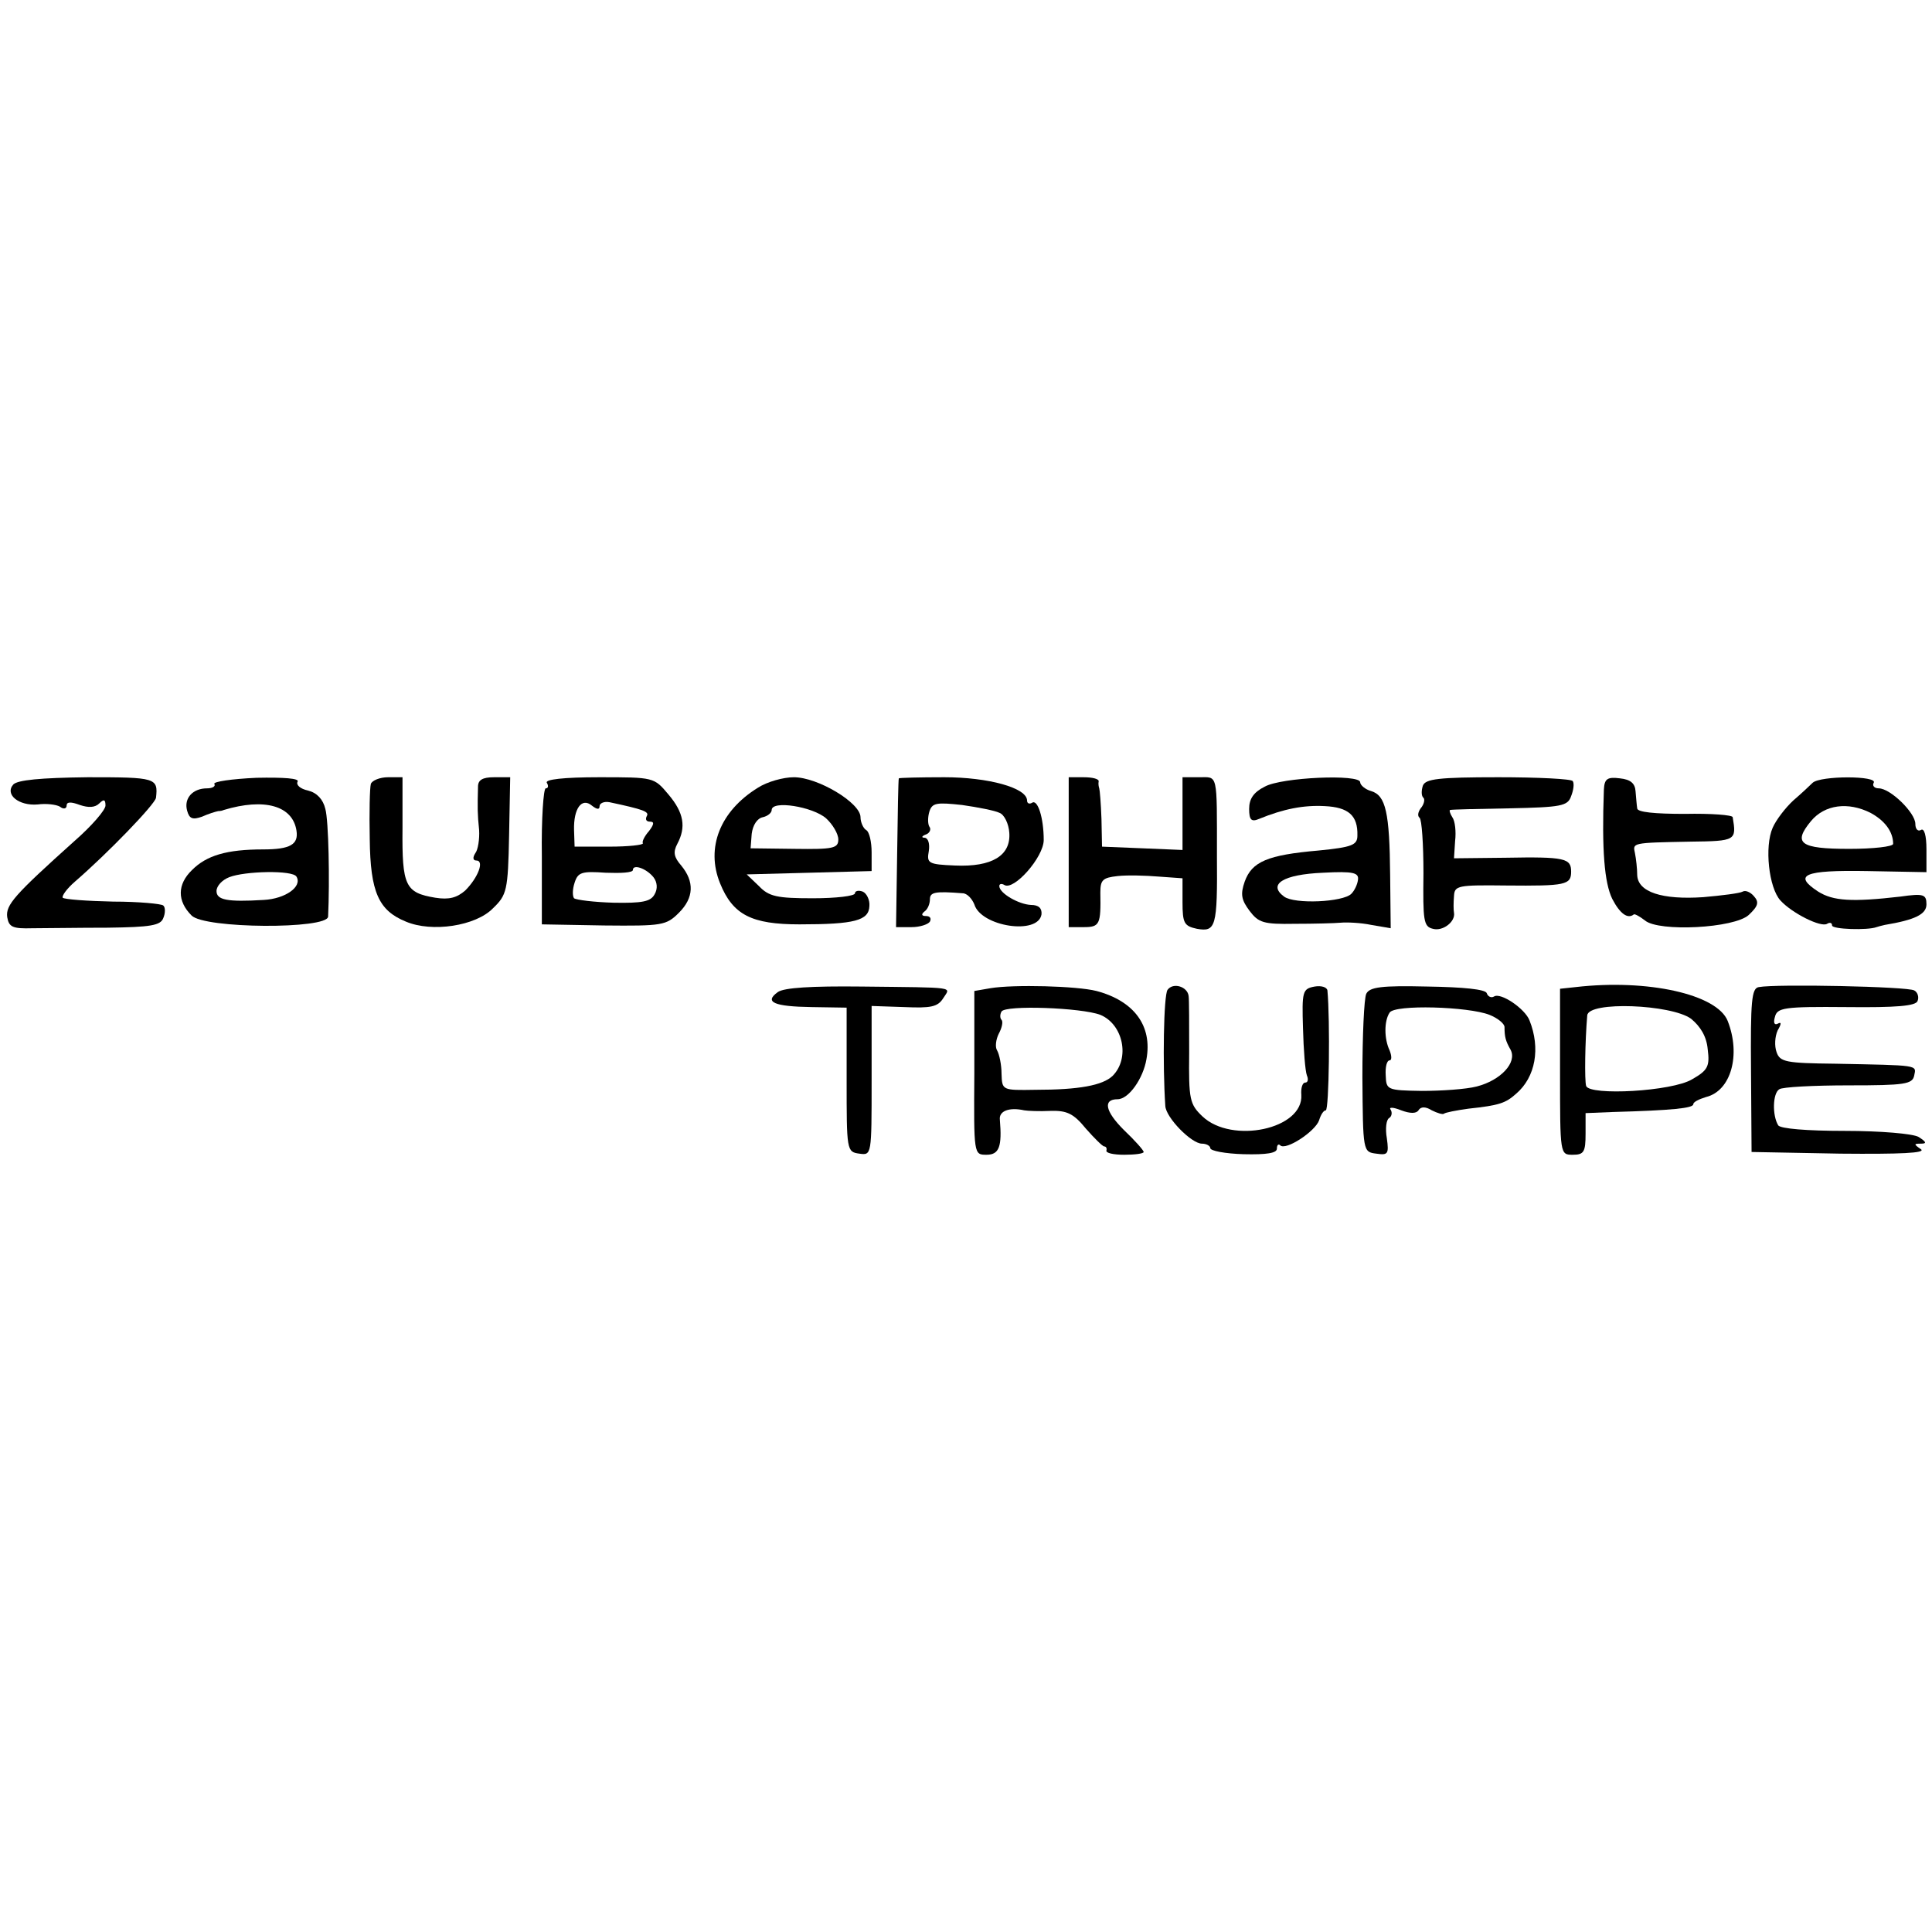<?xml version="1.0" standalone="no"?>
<!DOCTYPE svg PUBLIC "-//W3C//DTD SVG 20010904//EN"
 "http://www.w3.org/TR/2001/REC-SVG-20010904/DTD/svg10.dtd">
<svg version="1.0" xmlns="http://www.w3.org/2000/svg"
 width="348pt" height="348pt" viewBox="0 0 348 348"
 preserveAspectRatio="xMidYMid meet">
<g transform="translate(0,348) scale(0.1,-0.1)"
fill="#000000" stroke="none">
<path d="M24 2067 c-16 -18 10 -39 44 -36 15 2 33 0 40 -4 6 -5 12 -4 12 2 0
7 8 7 24 1 15 -5 27 -5 35 3 8 8 11 7 11 -4 0 -8 -25 -37 -56 -64 -108 -97
-124 -115 -121 -137 3 -18 10 -21 45 -20 23 0 84 1 136 1 77 1 95 4 100 17 4
9 4 20 0 23 -3 3 -44 7 -90 7 -47 1 -88 4 -91 7 -2 3 7 16 22 29 59 51 144
139 146 151 4 36 0 37 -123 37 -86 -1 -126 -5 -134 -13z"/>
<path d="M386 2068 c3 -4 -3 -8 -13 -8 -26 0 -42 -18 -36 -40 4 -15 10 -17 27
-11 11 5 24 9 29 10 4 0 8 1 10 2 73 22 124 8 131 -37 4 -25 -11 -34 -60 -34
-66 0 -102 -11 -128 -37 -27 -26 -27 -56 -1 -82 23 -24 245 -25 246 -2 3 63 1
173 -5 194 -4 17 -15 29 -31 33 -14 3 -22 10 -19 16 4 6 -25 8 -74 7 -45 -2
-78 -7 -76 -11z m148 -167 c11 -18 -20 -40 -59 -42 -66 -4 -85 0 -85 16 0 9
10 20 23 25 28 11 114 13 121 1z"/>
<path d="M668 2068 c-2 -7 -3 -52 -2 -99 1 -96 16 -129 65 -149 47 -20 126 -8
157 24 25 24 27 32 29 131 l2 105 -29 0 c-21 0 -29 -5 -29 -17 -1 -39 -1 -49
2 -78 1 -16 -2 -36 -7 -42 -5 -8 -4 -13 2 -13 15 0 3 -31 -20 -54 -15 -13 -29
-17 -54 -13 -54 9 -60 21 -59 125 l0 92 -26 0 c-15 0 -29 -6 -31 -12z"/>
<path d="M985 2070 c3 -5 3 -10 -2 -10 -4 0 -8 -55 -7 -122 l0 -123 112 -2
c105 -1 112 0 135 23 27 27 28 56 4 85 -13 15 -15 24 -7 39 16 30 12 56 -16
89 -26 31 -26 31 -125 31 -64 0 -98 -4 -94 -10z m95 -42 c0 5 8 9 18 7 61 -13
72 -17 67 -25 -3 -6 -1 -10 6 -10 8 0 7 -5 -2 -17 -8 -9 -13 -19 -11 -22 1 -3
-26 -6 -60 -6 l-63 0 -1 30 c-1 39 14 59 32 44 9 -7 14 -8 14 -1z m97 -128 c7
-9 8 -21 2 -31 -7 -13 -22 -16 -74 -15 -35 1 -67 5 -71 8 -3 4 -3 16 1 28 6
19 13 21 56 18 27 -1 49 0 49 5 0 11 24 3 37 -13z"/>
<path d="M1365 2061 c-68 -42 -94 -108 -68 -172 23 -57 57 -74 143 -74 100 0
125 7 126 33 1 11 -5 23 -12 26 -8 3 -14 1 -14 -3 0 -5 -34 -9 -76 -9 -64 0
-79 3 -97 22 l-22 21 113 3 112 3 0 34 c0 18 -4 37 -10 40 -5 3 -10 14 -10 23
0 26 -77 72 -120 72 -19 0 -48 -8 -65 -19z m123 -55 c12 -11 22 -28 22 -38 0
-16 -9 -18 -79 -17 l-79 1 2 26 c2 16 10 28 20 30 9 2 16 8 16 13 0 18 74 6
98 -15z"/>
<path d="M1619 2078 c-1 -2 -2 -63 -3 -135 l-2 -133 28 0 c15 0 30 5 33 10 3
6 0 10 -7 10 -8 0 -9 3 -3 8 6 4 10 14 10 22 0 13 9 15 59 11 8 0 17 -10 21
-20 12 -40 115 -56 121 -18 1 11 -5 17 -19 17 -22 1 -57 21 -57 34 0 4 4 5 9
2 17 -11 71 50 71 81 0 40 -11 74 -21 67 -5 -3 -9 -1 -9 4 0 23 -70 42 -149
42 -45 0 -82 -1 -82 -2z m181 -62 c9 -3 17 -20 18 -36 3 -41 -31 -62 -98 -59
-48 2 -51 4 -47 26 2 13 -1 23 -7 24 -7 0 -6 3 2 6 6 2 10 9 6 14 -3 5 -3 17
0 27 5 16 13 17 59 12 28 -4 59 -10 67 -14z"/>
<path d="M1925 1945 l0 -135 27 0 c29 0 31 5 30 62 0 23 4 27 31 30 18 2 51 1
75 -1 l42 -3 0 -43 c0 -38 3 -43 26 -48 34 -6 37 3 36 131 0 152 2 142 -32
142 l-30 0 0 -65 0 -66 -72 3 -73 3 -1 50 c-1 28 -3 52 -4 55 -1 3 -2 8 -1 13
0 4 -11 7 -27 7 l-27 0 0 -135z"/>
<path d="M2278 2063 c-20 -10 -28 -22 -28 -40 0 -20 4 -24 18 -18 44 18 80 25
118 23 43 -2 60 -17 59 -53 0 -17 -9 -21 -70 -27 -92 -8 -120 -20 -133 -56 -8
-23 -6 -33 9 -53 16 -21 25 -24 81 -23 35 0 72 1 83 2 11 1 36 0 55 -4 l35 -6
-1 95 c-1 114 -8 144 -34 152 -11 3 -20 11 -20 16 0 15 -142 9 -172 -8z m168
-168 c-1 -8 -6 -19 -12 -25 -15 -15 -102 -19 -121 -5 -30 22 -2 40 70 43 55 3
65 0 63 -13z"/>
<path d="M2563 2065 c-3 -9 -3 -19 1 -22 3 -3 1 -12 -5 -19 -5 -7 -6 -14 -2
-17 4 -3 7 -48 7 -100 -1 -85 0 -96 17 -100 18 -5 41 13 38 29 -1 5 -1 18 0
30 1 19 7 20 94 19 107 -1 117 1 117 25 0 24 -11 27 -118 25 l-93 -1 2 31 c2
17 0 36 -5 43 -4 6 -6 13 -4 13 2 1 50 2 107 3 93 2 105 4 111 22 4 10 6 22 3
27 -2 4 -63 7 -134 7 -108 0 -131 -3 -136 -15z"/>
<path d="M2889 2058 c-4 -110 1 -168 15 -197 14 -27 28 -37 39 -28 2 1 11 -4
20 -11 25 -21 161 -14 187 10 17 16 19 23 9 34 -6 7 -15 11 -20 8 -5 -3 -37
-7 -71 -10 -74 -5 -118 9 -119 40 0 11 -2 29 -4 39 -4 19 -7 19 100 21 82 1
83 2 76 44 0 4 -39 7 -86 6 -54 0 -86 3 -86 10 -1 6 -2 20 -3 31 -1 14 -9 21
-28 23 -23 3 -28 -1 -29 -20z"/>
<path d="M3265 2070 c-5 -5 -21 -20 -35 -32 -14 -13 -31 -35 -37 -49 -15 -34
-7 -108 14 -131 21 -23 73 -49 84 -42 5 3 9 2 9 -3 0 -7 64 -9 80 -3 3 1 10 3
15 4 54 9 75 19 75 37 0 18 -5 20 -47 14 -87 -10 -121 -8 -148 9 -46 30 -26
39 88 37 l107 -2 0 41 c0 25 -4 39 -10 35 -5 -3 -10 1 -10 11 0 20 -45 64 -66
64 -8 0 -12 5 -9 10 8 13 -96 13 -110 0z m104 -54 c26 -14 41 -34 41 -56 0 -5
-36 -9 -79 -9 -89 0 -102 10 -69 50 25 30 67 35 107 15z"/>
<path d="M1401 1693 c-25 -18 -7 -26 61 -27 l63 -1 0 -130 c0 -127 0 -130 23
-133 22 -3 22 -3 22 131 l0 135 59 -2 c47 -2 60 0 70 16 13 21 28 19 -148 21
-89 1 -139 -2 -150 -10z"/>
<path d="M1784 1700 l-29 -5 0 -148 c-1 -147 -1 -147 22 -147 23 0 28 15 24
63 -2 16 17 23 44 17 6 -1 27 -2 47 -1 30 1 42 -5 64 -32 15 -17 30 -32 33
-32 3 0 5 -3 4 -7 -2 -5 13 -8 32 -8 19 0 35 2 35 5 0 3 -16 21 -36 40 -33 33
-38 55 -11 55 20 0 46 37 52 72 11 60 -22 105 -90 123 -35 9 -149 12 -191 5z
m198 -48 c41 -17 54 -78 22 -110 -18 -17 -60 -25 -139 -25 -60 -1 -60 -1 -61
29 0 16 -4 35 -8 42 -4 6 -2 20 3 30 6 11 8 22 5 25 -3 3 -3 10 0 15 7 12 144
7 178 -6z"/>
<path d="M2103 1697 c-7 -10 -9 -135 -4 -209 1 -21 47 -68 66 -68 8 0 15 -4
15 -8 0 -5 27 -10 60 -11 42 -1 60 2 60 10 0 7 3 9 6 6 10 -10 63 25 70 45 3
10 8 18 12 18 6 0 8 163 3 216 -1 6 -11 9 -23 7 -22 -4 -23 -9 -21 -75 1 -39
4 -77 7 -85 3 -7 2 -13 -3 -13 -5 0 -8 -10 -7 -22 4 -62 -125 -89 -178 -39
-23 22 -25 30 -24 115 0 50 0 96 -1 102 -2 17 -28 25 -38 11z"/>
<path d="M2461 1690 c-4 -8 -7 -76 -7 -150 1 -134 1 -135 25 -138 21 -3 23 -1
19 28 -3 17 -1 33 4 36 5 3 6 10 3 15 -4 5 4 5 19 -1 16 -6 27 -6 31 0 4 7 13
7 24 0 10 -5 20 -8 22 -6 2 2 22 6 44 9 56 6 67 10 86 27 35 30 44 82 24 132
-8 21 -52 51 -64 43 -5 -3 -11 0 -13 6 -2 7 -42 11 -107 12 -83 2 -104 -1
-110 -13z m222 -38 c15 -6 27 -16 27 -22 0 -18 2 -25 11 -41 12 -23 -18 -55
-61 -66 -19 -5 -64 -8 -99 -8 -63 1 -64 2 -65 28 -1 15 2 27 7 27 4 0 4 8 0
18 -10 21 -10 53 0 68 9 15 142 11 180 -4z"/>
<path d="M2838 1702 l-28 -3 0 -150 c0 -149 0 -149 23 -149 20 0 23 5 23 38
l0 37 49 2 c108 3 145 7 145 14 0 4 10 9 23 13 45 11 63 76 39 137 -19 48
-144 76 -274 61z m208 -57 c17 -14 28 -32 30 -55 4 -31 0 -38 -28 -54 -36 -22
-185 -30 -191 -12 -3 10 -2 80 2 127 2 26 151 20 187 -6z"/>
<path d="M3168 1702 c-13 -2 -15 -25 -14 -150 l1 -147 160 -3 c108 -1 155 1
145 8 -13 9 -13 10 0 10 11 0 10 3 -4 12 -10 6 -69 11 -133 11 -69 0 -116 4
-120 10 -11 18 -10 58 2 65 5 4 62 7 125 7 101 0 115 2 118 18 4 19 9 18 -142
21 -89 1 -100 3 -106 21 -4 11 -3 28 2 39 7 12 7 16 0 12 -6 -3 -8 2 -5 12 4
17 16 19 129 18 90 -1 125 2 128 11 3 7 0 16 -6 19 -11 7 -249 12 -280 6z"/>
</g>
</svg>

